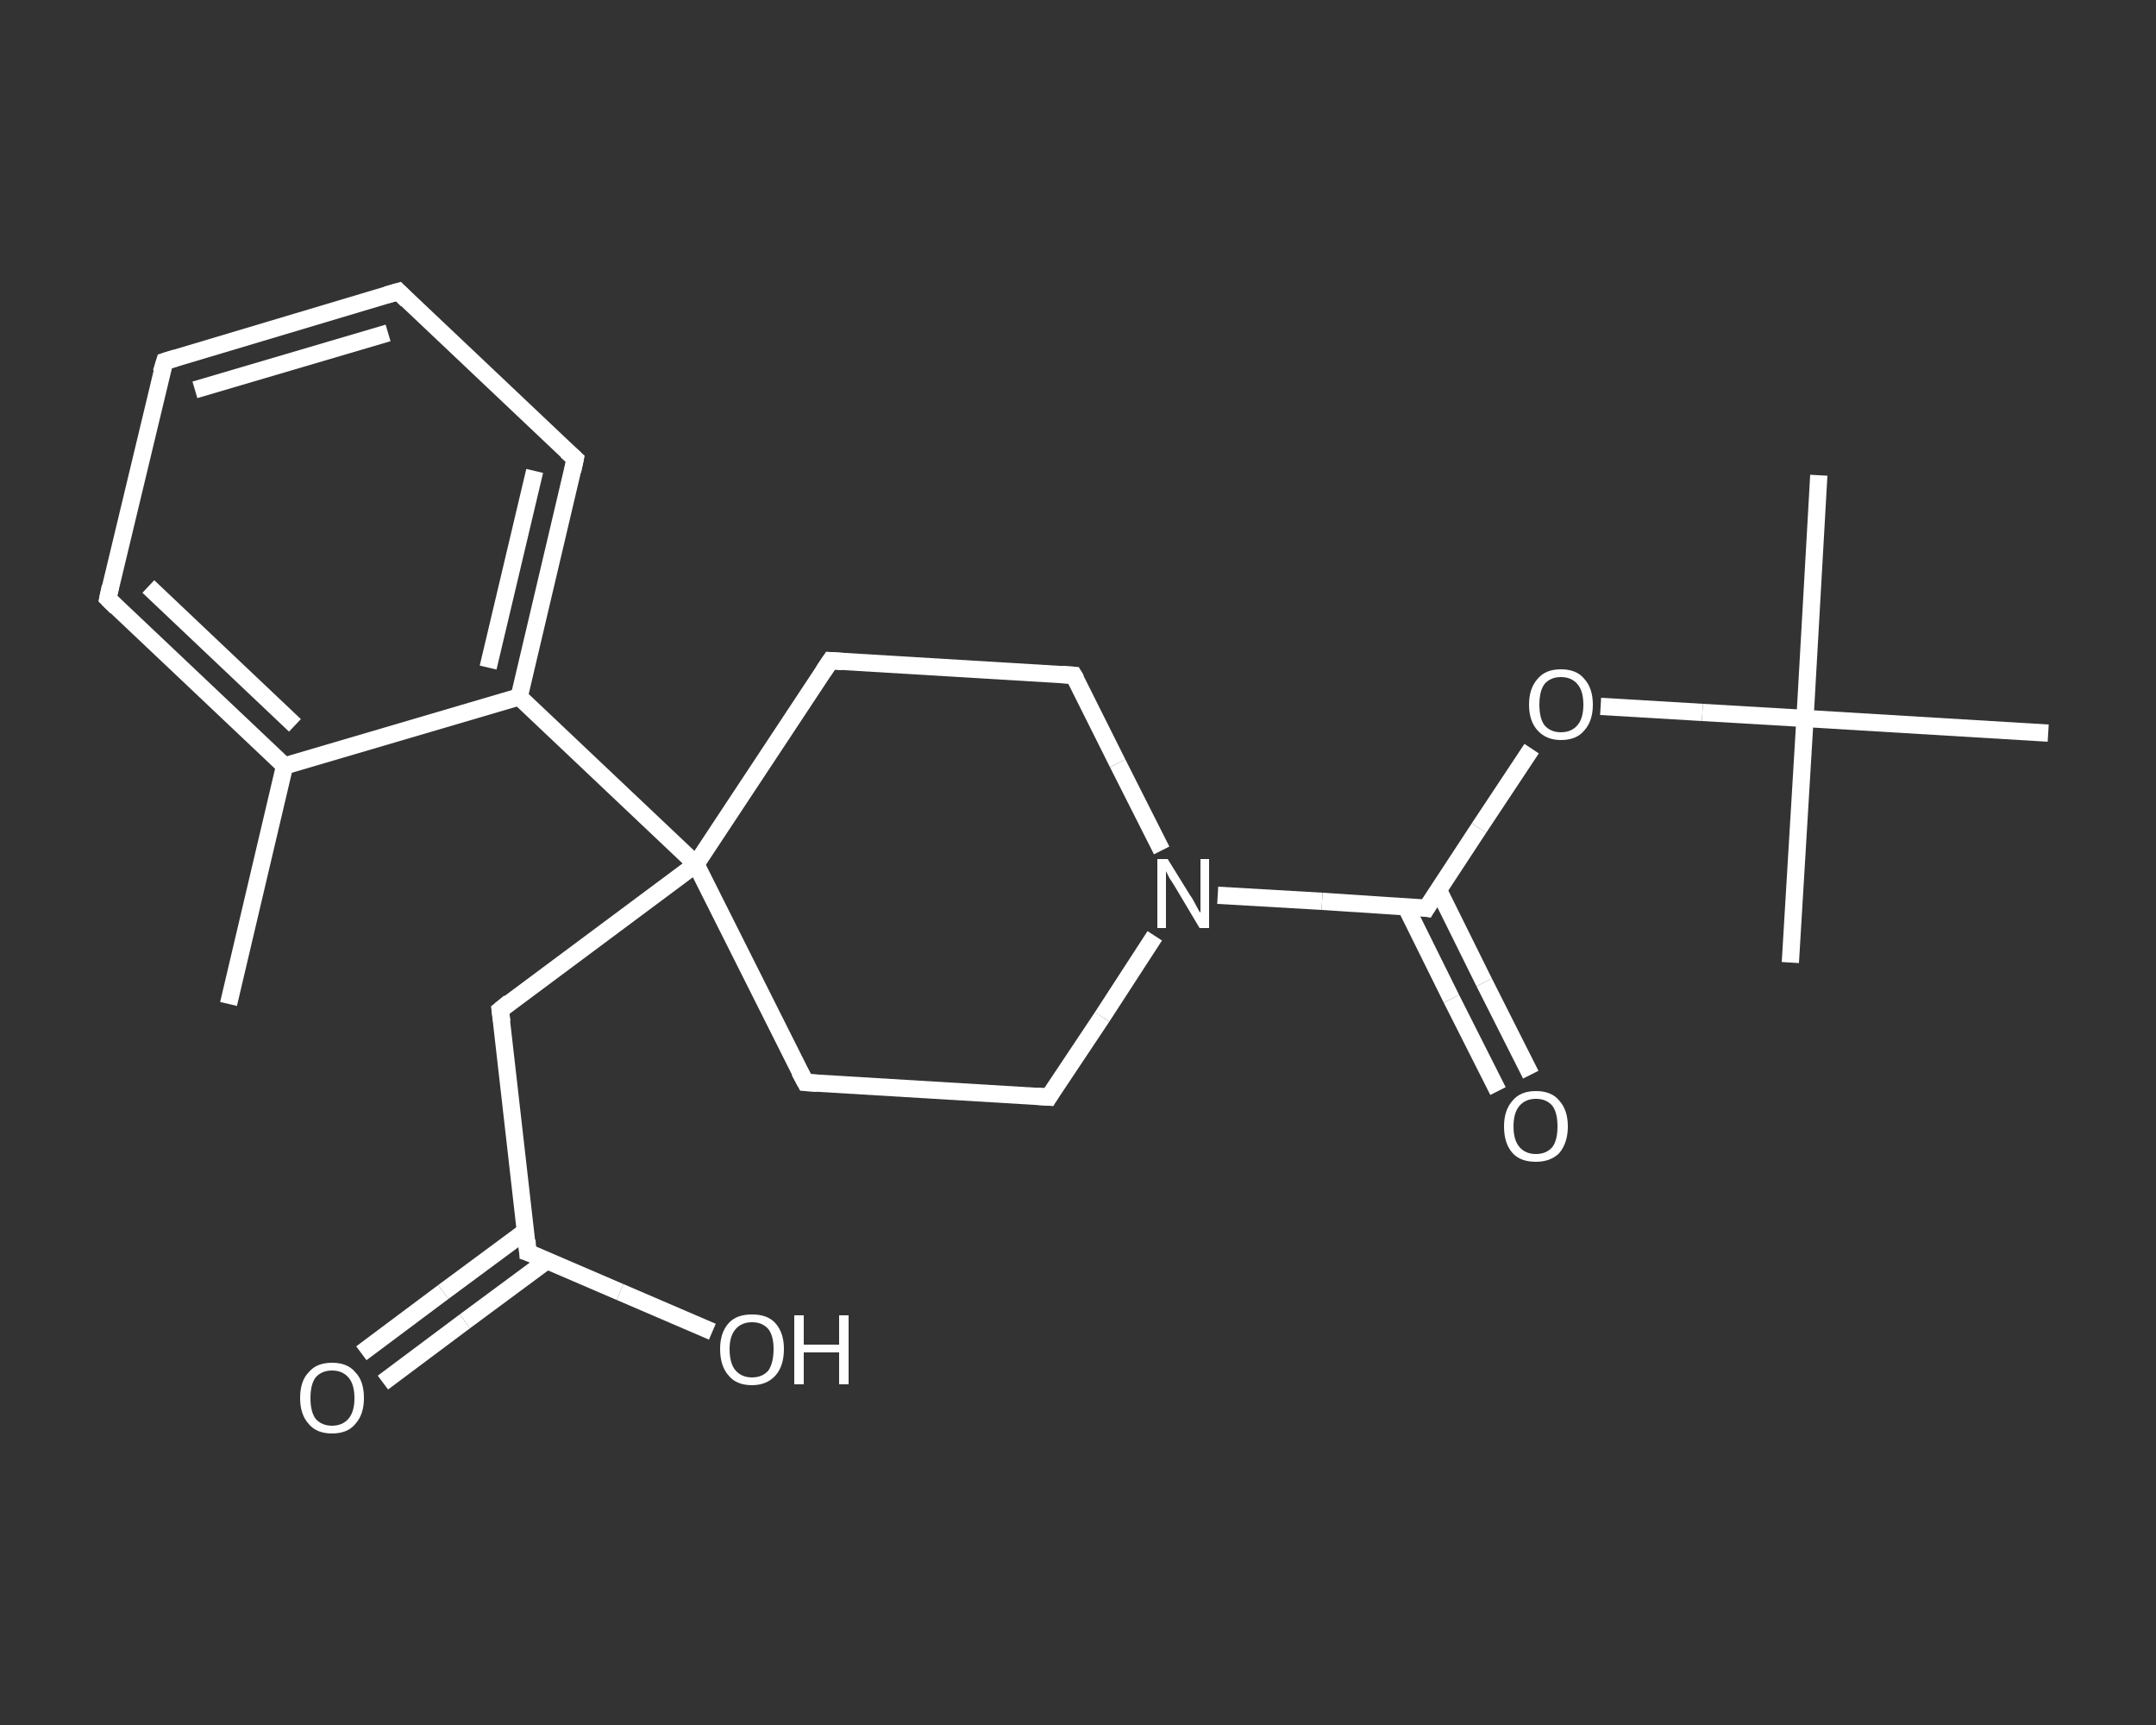 <?xml version='1.0' encoding='iso-8859-1'?>
<svg version='1.1' baseProfile='full'
              xmlns='http://www.w3.org/2000/svg'
                      xmlns:rdkit='http://www.rdkit.org/xml'
                      xmlns:xlink='http://www.w3.org/1999/xlink'
                  xml:space='preserve'
width='250px' height='200px' viewBox='0 0 250 200'>
<rect x="0" y="0" width="250" height="200" fill="#333333" stroke="none"/>
<!-- END OF HEADER -->
<rect style='opacity:1.0;fill:transparent;stroke:none' width='250.0' height='200.0' x='0.0' y='0.0'> </rect>
<path class='bond-0 atom-0 atom-1' d='M 26.5,116.4 L 33.0,88.8' style='fill:none;fill-rule:evenodd;stroke:#FFFFFF;stroke-width:2.0px;stroke-linecap:butt;stroke-linejoin:miter;stroke-opacity:1' />
<path class='bond-1 atom-1 atom-2' d='M 33.0,88.8 L 12.5,69.4' style='fill:none;fill-rule:evenodd;stroke:#FFFFFF;stroke-width:2.0px;stroke-linecap:butt;stroke-linejoin:miter;stroke-opacity:1' />
<path class='bond-1 atom-1 atom-2' d='M 34.2,84.1 L 17.2,68.0' style='fill:none;fill-rule:evenodd;stroke:#FFFFFF;stroke-width:2.0px;stroke-linecap:butt;stroke-linejoin:miter;stroke-opacity:1' />
<path class='bond-2 atom-2 atom-3' d='M 12.5,69.4 L 19.1,41.9' style='fill:none;fill-rule:evenodd;stroke:#FFFFFF;stroke-width:2.0px;stroke-linecap:butt;stroke-linejoin:miter;stroke-opacity:1' />
<path class='bond-3 atom-3 atom-4' d='M 19.1,41.9 L 46.2,33.8' style='fill:none;fill-rule:evenodd;stroke:#FFFFFF;stroke-width:2.0px;stroke-linecap:butt;stroke-linejoin:miter;stroke-opacity:1' />
<path class='bond-3 atom-3 atom-4' d='M 22.6,45.2 L 45.0,38.6' style='fill:none;fill-rule:evenodd;stroke:#FFFFFF;stroke-width:2.0px;stroke-linecap:butt;stroke-linejoin:miter;stroke-opacity:1' />
<path class='bond-4 atom-4 atom-5' d='M 46.2,33.8 L 66.7,53.2' style='fill:none;fill-rule:evenodd;stroke:#FFFFFF;stroke-width:2.0px;stroke-linecap:butt;stroke-linejoin:miter;stroke-opacity:1' />
<path class='bond-5 atom-5 atom-6' d='M 66.7,53.2 L 60.2,80.8' style='fill:none;fill-rule:evenodd;stroke:#FFFFFF;stroke-width:2.0px;stroke-linecap:butt;stroke-linejoin:miter;stroke-opacity:1' />
<path class='bond-5 atom-5 atom-6' d='M 62.0,54.6 L 56.6,77.4' style='fill:none;fill-rule:evenodd;stroke:#FFFFFF;stroke-width:2.0px;stroke-linecap:butt;stroke-linejoin:miter;stroke-opacity:1' />
<path class='bond-6 atom-6 atom-7' d='M 60.2,80.8 L 80.7,100.2' style='fill:none;fill-rule:evenodd;stroke:#FFFFFF;stroke-width:2.0px;stroke-linecap:butt;stroke-linejoin:miter;stroke-opacity:1' />
<path class='bond-7 atom-7 atom-8' d='M 80.7,100.2 L 58.0,117.1' style='fill:none;fill-rule:evenodd;stroke:#FFFFFF;stroke-width:2.0px;stroke-linecap:butt;stroke-linejoin:miter;stroke-opacity:1' />
<path class='bond-8 atom-8 atom-9' d='M 58.0,117.1 L 61.2,145.2' style='fill:none;fill-rule:evenodd;stroke:#FFFFFF;stroke-width:2.0px;stroke-linecap:butt;stroke-linejoin:miter;stroke-opacity:1' />
<path class='bond-9 atom-9 atom-10' d='M 61.0,142.7 L 51.4,149.8' style='fill:none;fill-rule:evenodd;stroke:#FFFFFF;stroke-width:2.0px;stroke-linecap:butt;stroke-linejoin:miter;stroke-opacity:1' />
<path class='bond-9 atom-9 atom-10' d='M 51.4,149.8 L 41.9,156.9' style='fill:none;fill-rule:evenodd;stroke:#FFFFFF;stroke-width:2.0px;stroke-linecap:butt;stroke-linejoin:miter;stroke-opacity:1' />
<path class='bond-9 atom-9 atom-10' d='M 63.5,146.1 L 53.9,153.2' style='fill:none;fill-rule:evenodd;stroke:#FFFFFF;stroke-width:2.0px;stroke-linecap:butt;stroke-linejoin:miter;stroke-opacity:1' />
<path class='bond-9 atom-9 atom-10' d='M 53.9,153.2 L 44.4,160.3' style='fill:none;fill-rule:evenodd;stroke:#FFFFFF;stroke-width:2.0px;stroke-linecap:butt;stroke-linejoin:miter;stroke-opacity:1' />
<path class='bond-10 atom-9 atom-11' d='M 61.2,145.2 L 71.9,149.8' style='fill:none;fill-rule:evenodd;stroke:#FFFFFF;stroke-width:2.0px;stroke-linecap:butt;stroke-linejoin:miter;stroke-opacity:1' />
<path class='bond-10 atom-9 atom-11' d='M 71.9,149.8 L 82.6,154.4' style='fill:none;fill-rule:evenodd;stroke:#FFFFFF;stroke-width:2.0px;stroke-linecap:butt;stroke-linejoin:miter;stroke-opacity:1' />
<path class='bond-11 atom-7 atom-12' d='M 80.7,100.2 L 96.3,76.6' style='fill:none;fill-rule:evenodd;stroke:#FFFFFF;stroke-width:2.0px;stroke-linecap:butt;stroke-linejoin:miter;stroke-opacity:1' />
<path class='bond-12 atom-12 atom-13' d='M 96.3,76.6 L 124.5,78.3' style='fill:none;fill-rule:evenodd;stroke:#FFFFFF;stroke-width:2.0px;stroke-linecap:butt;stroke-linejoin:miter;stroke-opacity:1' />
<path class='bond-13 atom-13 atom-14' d='M 124.5,78.3 L 129.6,88.5' style='fill:none;fill-rule:evenodd;stroke:#FFFFFF;stroke-width:2.0px;stroke-linecap:butt;stroke-linejoin:miter;stroke-opacity:1' />
<path class='bond-13 atom-13 atom-14' d='M 129.6,88.5 L 134.7,98.6' style='fill:none;fill-rule:evenodd;stroke:#FFFFFF;stroke-width:2.0px;stroke-linecap:butt;stroke-linejoin:miter;stroke-opacity:1' />
<path class='bond-14 atom-14 atom-15' d='M 141.2,103.8 L 153.3,104.5' style='fill:none;fill-rule:evenodd;stroke:#FFFFFF;stroke-width:2.0px;stroke-linecap:butt;stroke-linejoin:miter;stroke-opacity:1' />
<path class='bond-14 atom-14 atom-15' d='M 153.3,104.5 L 165.4,105.3' style='fill:none;fill-rule:evenodd;stroke:#FFFFFF;stroke-width:2.0px;stroke-linecap:butt;stroke-linejoin:miter;stroke-opacity:1' />
<path class='bond-15 atom-15 atom-16' d='M 163.0,105.1 L 168.3,115.8' style='fill:none;fill-rule:evenodd;stroke:#FFFFFF;stroke-width:2.0px;stroke-linecap:butt;stroke-linejoin:miter;stroke-opacity:1' />
<path class='bond-15 atom-15 atom-16' d='M 168.3,115.8 L 173.7,126.5' style='fill:none;fill-rule:evenodd;stroke:#FFFFFF;stroke-width:2.0px;stroke-linecap:butt;stroke-linejoin:miter;stroke-opacity:1' />
<path class='bond-15 atom-15 atom-16' d='M 166.8,103.2 L 172.1,113.9' style='fill:none;fill-rule:evenodd;stroke:#FFFFFF;stroke-width:2.0px;stroke-linecap:butt;stroke-linejoin:miter;stroke-opacity:1' />
<path class='bond-15 atom-15 atom-16' d='M 172.1,113.9 L 177.5,124.6' style='fill:none;fill-rule:evenodd;stroke:#FFFFFF;stroke-width:2.0px;stroke-linecap:butt;stroke-linejoin:miter;stroke-opacity:1' />
<path class='bond-16 atom-15 atom-17' d='M 165.4,105.3 L 171.5,96.0' style='fill:none;fill-rule:evenodd;stroke:#FFFFFF;stroke-width:2.0px;stroke-linecap:butt;stroke-linejoin:miter;stroke-opacity:1' />
<path class='bond-16 atom-15 atom-17' d='M 171.5,96.0 L 177.6,86.8' style='fill:none;fill-rule:evenodd;stroke:#FFFFFF;stroke-width:2.0px;stroke-linecap:butt;stroke-linejoin:miter;stroke-opacity:1' />
<path class='bond-17 atom-17 atom-18' d='M 185.6,81.9 L 197.4,82.6' style='fill:none;fill-rule:evenodd;stroke:#FFFFFF;stroke-width:2.0px;stroke-linecap:butt;stroke-linejoin:miter;stroke-opacity:1' />
<path class='bond-17 atom-17 atom-18' d='M 197.4,82.6 L 209.3,83.3' style='fill:none;fill-rule:evenodd;stroke:#FFFFFF;stroke-width:2.0px;stroke-linecap:butt;stroke-linejoin:miter;stroke-opacity:1' />
<path class='bond-18 atom-18 atom-19' d='M 209.3,83.3 L 210.9,55.1' style='fill:none;fill-rule:evenodd;stroke:#FFFFFF;stroke-width:2.0px;stroke-linecap:butt;stroke-linejoin:miter;stroke-opacity:1' />
<path class='bond-19 atom-18 atom-20' d='M 209.3,83.3 L 207.6,111.6' style='fill:none;fill-rule:evenodd;stroke:#FFFFFF;stroke-width:2.0px;stroke-linecap:butt;stroke-linejoin:miter;stroke-opacity:1' />
<path class='bond-20 atom-18 atom-21' d='M 209.3,83.3 L 237.5,85.0' style='fill:none;fill-rule:evenodd;stroke:#FFFFFF;stroke-width:2.0px;stroke-linecap:butt;stroke-linejoin:miter;stroke-opacity:1' />
<path class='bond-21 atom-14 atom-22' d='M 133.9,108.5 L 127.8,117.9' style='fill:none;fill-rule:evenodd;stroke:#FFFFFF;stroke-width:2.0px;stroke-linecap:butt;stroke-linejoin:miter;stroke-opacity:1' />
<path class='bond-21 atom-14 atom-22' d='M 127.8,117.9 L 121.6,127.2' style='fill:none;fill-rule:evenodd;stroke:#FFFFFF;stroke-width:2.0px;stroke-linecap:butt;stroke-linejoin:miter;stroke-opacity:1' />
<path class='bond-22 atom-22 atom-23' d='M 121.6,127.2 L 93.4,125.5' style='fill:none;fill-rule:evenodd;stroke:#FFFFFF;stroke-width:2.0px;stroke-linecap:butt;stroke-linejoin:miter;stroke-opacity:1' />
<path class='bond-23 atom-6 atom-1' d='M 60.2,80.8 L 33.0,88.8' style='fill:none;fill-rule:evenodd;stroke:#FFFFFF;stroke-width:2.0px;stroke-linecap:butt;stroke-linejoin:miter;stroke-opacity:1' />
<path class='bond-24 atom-23 atom-7' d='M 93.4,125.5 L 80.7,100.2' style='fill:none;fill-rule:evenodd;stroke:#FFFFFF;stroke-width:2.0px;stroke-linecap:butt;stroke-linejoin:miter;stroke-opacity:1' />
<path d='M 13.5,70.4 L 12.5,69.4 L 12.8,68.0' style='fill:none;stroke:#FFFFFF;stroke-width:2.0px;stroke-linecap:butt;stroke-linejoin:miter;stroke-opacity:1;' />
<path d='M 18.7,43.2 L 19.1,41.9 L 20.4,41.5' style='fill:none;stroke:#FFFFFF;stroke-width:2.0px;stroke-linecap:butt;stroke-linejoin:miter;stroke-opacity:1;' />
<path d='M 44.8,34.2 L 46.2,33.8 L 47.2,34.8' style='fill:none;stroke:#FFFFFF;stroke-width:2.0px;stroke-linecap:butt;stroke-linejoin:miter;stroke-opacity:1;' />
<path d='M 65.7,52.3 L 66.7,53.2 L 66.4,54.6' style='fill:none;stroke:#FFFFFF;stroke-width:2.0px;stroke-linecap:butt;stroke-linejoin:miter;stroke-opacity:1;' />
<path d='M 59.1,116.2 L 58.0,117.1 L 58.2,118.5' style='fill:none;stroke:#FFFFFF;stroke-width:2.0px;stroke-linecap:butt;stroke-linejoin:miter;stroke-opacity:1;' />
<path d='M 61.1,143.8 L 61.2,145.2 L 61.8,145.4' style='fill:none;stroke:#FFFFFF;stroke-width:2.0px;stroke-linecap:butt;stroke-linejoin:miter;stroke-opacity:1;' />
<path d='M 95.5,77.8 L 96.3,76.6 L 97.7,76.7' style='fill:none;stroke:#FFFFFF;stroke-width:2.0px;stroke-linecap:butt;stroke-linejoin:miter;stroke-opacity:1;' />
<path d='M 123.1,78.2 L 124.5,78.3 L 124.8,78.8' style='fill:none;stroke:#FFFFFF;stroke-width:2.0px;stroke-linecap:butt;stroke-linejoin:miter;stroke-opacity:1;' />
<path d='M 164.8,105.2 L 165.4,105.3 L 165.7,104.8' style='fill:none;stroke:#FFFFFF;stroke-width:2.0px;stroke-linecap:butt;stroke-linejoin:miter;stroke-opacity:1;' />
<path d='M 121.9,126.7 L 121.6,127.2 L 120.2,127.1' style='fill:none;stroke:#FFFFFF;stroke-width:2.0px;stroke-linecap:butt;stroke-linejoin:miter;stroke-opacity:1;' />
<path d='M 94.8,125.6 L 93.4,125.5 L 92.7,124.2' style='fill:none;stroke:#FFFFFF;stroke-width:2.0px;stroke-linecap:butt;stroke-linejoin:miter;stroke-opacity:1;' />
<path class='atom-10' d='M 34.8 162.1
Q 34.8 160.1, 35.8 159.1
Q 36.7 158.0, 38.5 158.0
Q 40.3 158.0, 41.2 159.1
Q 42.2 160.1, 42.2 162.1
Q 42.2 164.0, 41.2 165.1
Q 40.3 166.2, 38.5 166.2
Q 36.7 166.2, 35.8 165.1
Q 34.8 164.0, 34.8 162.1
M 38.5 165.3
Q 39.7 165.3, 40.4 164.5
Q 41.1 163.7, 41.1 162.1
Q 41.1 160.5, 40.4 159.7
Q 39.7 158.9, 38.5 158.9
Q 37.3 158.9, 36.6 159.7
Q 36.0 160.5, 36.0 162.1
Q 36.0 163.7, 36.6 164.5
Q 37.3 165.3, 38.5 165.3
' fill='#FFFFFF'/>
<path class='atom-11' d='M 83.5 156.4
Q 83.5 154.5, 84.5 153.4
Q 85.4 152.4, 87.2 152.4
Q 89.0 152.4, 89.9 153.4
Q 90.9 154.5, 90.9 156.4
Q 90.9 158.4, 89.9 159.5
Q 88.9 160.6, 87.2 160.6
Q 85.4 160.6, 84.5 159.5
Q 83.5 158.4, 83.5 156.4
M 87.2 159.7
Q 88.4 159.7, 89.1 158.9
Q 89.7 158.0, 89.7 156.4
Q 89.7 154.9, 89.1 154.1
Q 88.4 153.3, 87.2 153.3
Q 86.0 153.3, 85.3 154.1
Q 84.6 154.9, 84.6 156.4
Q 84.6 158.1, 85.3 158.9
Q 86.0 159.7, 87.2 159.7
' fill='#FFFFFF'/>
<path class='atom-11' d='M 92.1 152.5
L 93.2 152.5
L 93.2 155.9
L 97.3 155.9
L 97.3 152.5
L 98.4 152.5
L 98.4 160.5
L 97.3 160.5
L 97.3 156.8
L 93.2 156.8
L 93.2 160.5
L 92.1 160.5
L 92.1 152.5
' fill='#FFFFFF'/>
<path class='atom-14' d='M 135.4 99.6
L 138.0 103.8
Q 138.3 104.2, 138.7 105.0
Q 139.1 105.8, 139.2 105.8
L 139.2 99.6
L 140.2 99.6
L 140.2 107.6
L 139.1 107.6
L 136.3 102.9
Q 136.0 102.4, 135.6 101.8
Q 135.3 101.2, 135.2 101.0
L 135.2 107.6
L 134.2 107.6
L 134.2 99.6
L 135.4 99.6
' fill='#FFFFFF'/>
<path class='atom-16' d='M 174.4 130.6
Q 174.4 128.7, 175.4 127.6
Q 176.3 126.5, 178.1 126.5
Q 179.9 126.5, 180.8 127.6
Q 181.8 128.7, 181.8 130.6
Q 181.8 132.5, 180.8 133.7
Q 179.8 134.7, 178.1 134.7
Q 176.3 134.7, 175.4 133.7
Q 174.4 132.6, 174.4 130.6
M 178.1 133.8
Q 179.3 133.8, 180.0 133.0
Q 180.6 132.2, 180.6 130.6
Q 180.6 129.0, 180.0 128.2
Q 179.3 127.4, 178.1 127.4
Q 176.9 127.4, 176.2 128.2
Q 175.5 129.0, 175.5 130.6
Q 175.5 132.2, 176.2 133.0
Q 176.9 133.8, 178.1 133.8
' fill='#FFFFFF'/>
<path class='atom-17' d='M 177.3 81.7
Q 177.3 79.8, 178.3 78.7
Q 179.2 77.6, 181.0 77.6
Q 182.8 77.6, 183.7 78.7
Q 184.7 79.8, 184.7 81.7
Q 184.7 83.6, 183.7 84.7
Q 182.8 85.8, 181.0 85.8
Q 179.3 85.8, 178.3 84.7
Q 177.3 83.6, 177.3 81.7
M 181.0 84.9
Q 182.2 84.9, 182.9 84.1
Q 183.6 83.3, 183.6 81.7
Q 183.6 80.1, 182.9 79.3
Q 182.2 78.5, 181.0 78.5
Q 179.8 78.5, 179.1 79.3
Q 178.5 80.1, 178.5 81.7
Q 178.5 83.3, 179.1 84.1
Q 179.8 84.9, 181.0 84.9
' fill='#FFFFFF'/>
</svg>
